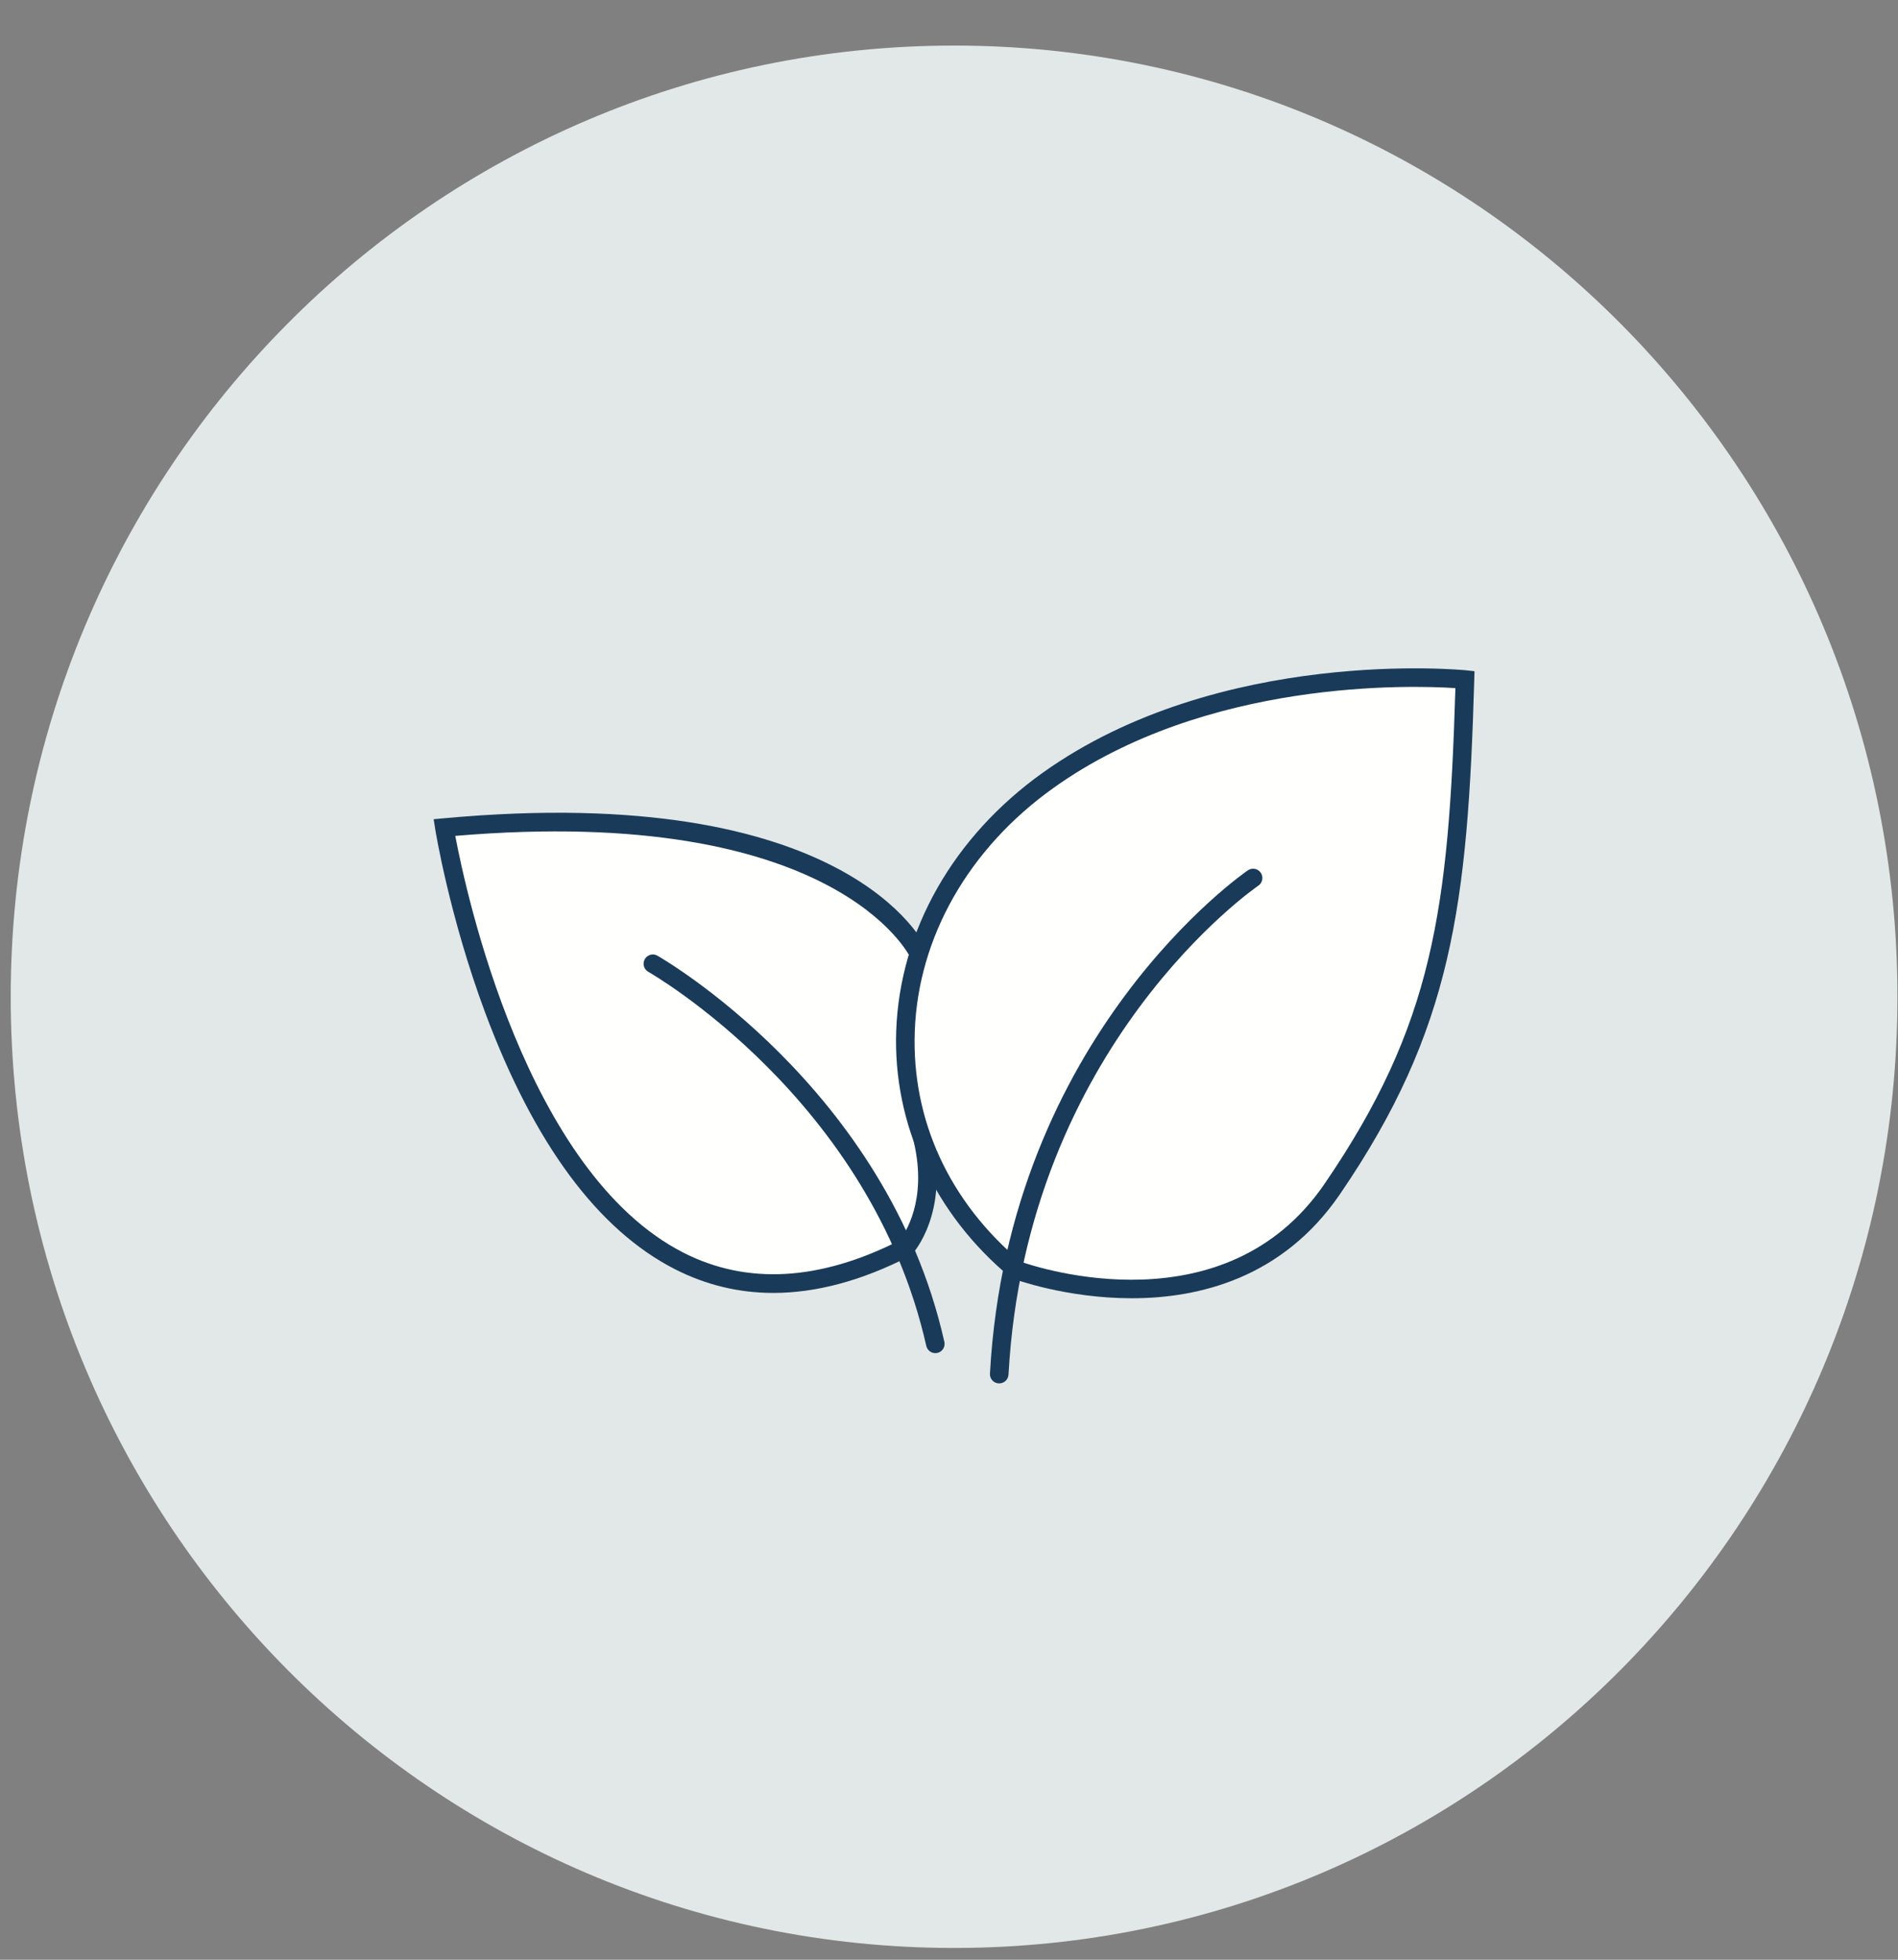 <?xml version="1.0" encoding="UTF-8"?>
<svg width="31px" height="32px" viewBox="0 0 31 32" version="1.1" xmlns="http://www.w3.org/2000/svg" xmlns:xlink="http://www.w3.org/1999/xlink">
    <rect x="0" y="0" width="31" height="32" fill="#808080" stroke="none"/>
    <title>Nachhaltigkeit</title>
    <g id="Nachhaltigkeit" stroke="none" stroke-width="1" fill="none" fill-rule="evenodd">
        <path d="M15.583,31.808 C24.092,31.808 30.991,24.854 30.991,16.276 C30.991,7.698 24.092,0.744 15.583,0.744 C7.074,0.744 0.175,7.698 0.175,16.276 C0.175,24.854 7.074,31.808 15.583,31.808" id="Fill-1" fill="#E2E7E7"></path>
        <path d="M15.007,15.573 C15.007,15.573 13.821,12.909 7.258,13.513 C7.258,13.513 8.83,23.427 14.786,20.378 C14.786,20.378 15.341,19.773 15.076,18.624" id="Fill-2" fill="#FFFFFE"></path>
        <path d="M12.631,21.112 C12.069,21.112 11.534,20.983 11.029,20.727 C9.768,20.086 8.725,18.678 7.927,16.542 C7.338,14.964 7.11,13.55 7.108,13.536 L7.083,13.377 L7.244,13.362 C13.84,12.754 15.095,15.398 15.145,15.511 C15.179,15.587 15.145,15.677 15.069,15.711 C14.992,15.745 14.903,15.711 14.869,15.635 C14.853,15.602 13.635,13.123 7.436,13.649 C7.609,14.566 8.591,19.148 11.167,20.457 C12.203,20.983 13.388,20.916 14.69,20.257 C14.774,20.151 15.148,19.613 14.928,18.658 C14.909,18.577 14.96,18.495 15.041,18.476 C15.122,18.457 15.204,18.508 15.223,18.59 C15.503,19.803 14.922,20.453 14.898,20.481 L14.879,20.501 L14.855,20.513 C14.076,20.912 13.332,21.112 12.631,21.112" id="Fill-3" fill="#193B59"></path>
        <path d="M15.277,22.095 C15.207,22.095 15.145,22.047 15.129,21.977 C14.221,17.947 10.625,15.89 10.589,15.869 C10.516,15.828 10.49,15.736 10.531,15.663 C10.572,15.59 10.664,15.564 10.737,15.605 C10.774,15.626 14.487,17.746 15.424,21.91 C15.443,21.992 15.392,22.073 15.31,22.092 C15.299,22.094 15.288,22.095 15.277,22.095" id="Fill-4" fill="#193B59"></path>
        <path d="M16.595,20.735 C16.595,20.735 19.973,22.026 21.758,19.417 C23.543,16.808 23.817,14.886 23.927,11.096 C23.927,11.096 20,10.684 17.117,12.744 C14.233,14.803 13.986,18.566 16.595,20.735" id="Fill-5" fill="#FFFFFE"></path>
        <path d="M16.671,20.602 C16.965,20.705 20.012,21.7 21.633,19.332 C23.41,16.734 23.662,14.85 23.771,11.236 C23.051,11.189 19.704,11.082 17.205,12.867 C15.822,13.854 14.997,15.302 14.941,16.839 C14.888,18.285 15.502,19.62 16.671,20.602 Z M18.485,21.199 C17.408,21.199 16.558,20.884 16.541,20.877 L16.517,20.868 L16.498,20.852 C15.26,19.822 14.582,18.355 14.638,16.828 C14.698,15.196 15.569,13.663 17.028,12.62 C19.925,10.551 23.903,10.941 23.943,10.945 L24.083,10.96 L24.079,11.1 C23.972,14.786 23.72,16.817 21.883,19.503 C20.952,20.862 19.597,21.199 18.485,21.199 L18.485,21.199 Z" id="Fill-6" fill="#193B59"></path>
        <path d="M16.32,22.589 C16.317,22.589 16.315,22.589 16.312,22.589 C16.228,22.585 16.164,22.513 16.169,22.43 C16.472,16.898 20.343,14.237 20.382,14.211 C20.452,14.164 20.546,14.183 20.593,14.252 C20.639,14.321 20.621,14.416 20.552,14.462 C20.514,14.488 16.766,17.071 16.472,22.446 C16.467,22.527 16.4,22.589 16.32,22.589" id="Fill-7" fill="#193B59"></path>
    </g>
</svg>